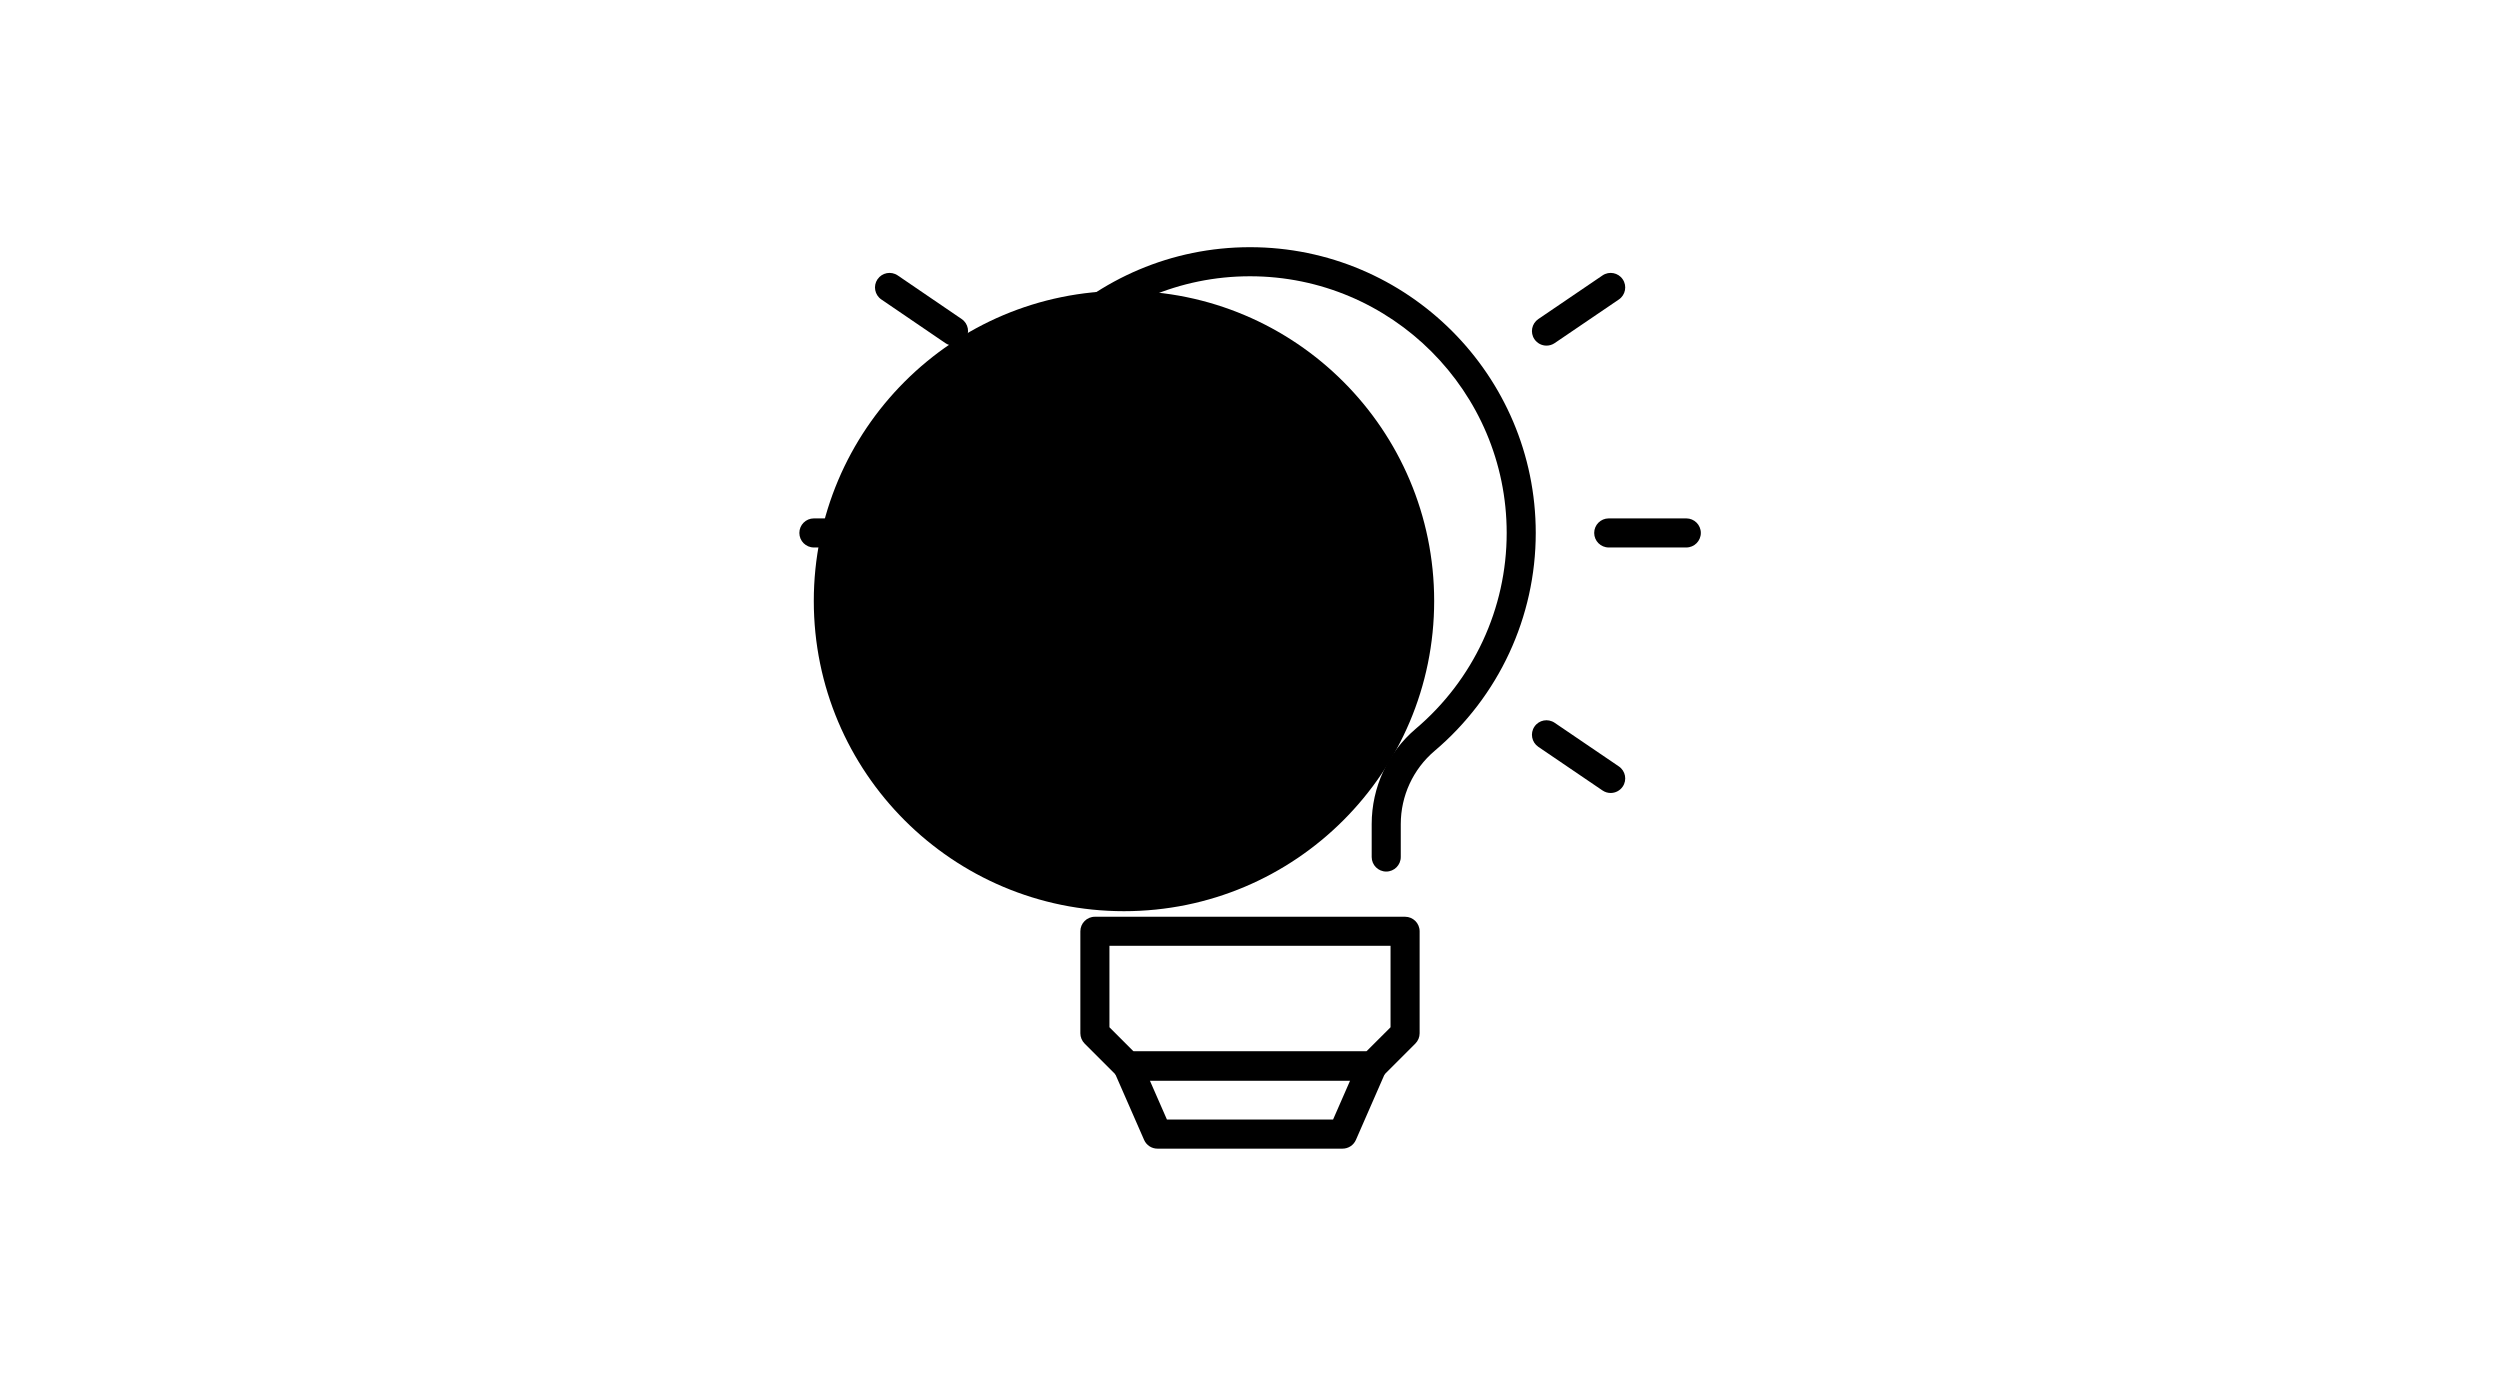 <svg width="120" height="67" viewBox="0 0 120 67" fill="none" xmlns="http://www.w3.org/2000/svg">
<path d="M53.951 43.737C62.174 43.737 68.84 37.071 68.84 28.848C68.84 20.625 62.174 13.959 53.951 13.959C45.728 13.959 39.062 20.625 39.062 28.848C39.062 37.071 45.728 43.737 53.951 43.737Z" fill="#E8F6F3" style="fill:#E8F6F3;fill:color(display-p3 0.91 0.965 0.953);fill-opacity:1;"/>
<path d="M64.443 55.135H55.556C55.279 55.135 55.029 54.971 54.917 54.717L53.485 51.447C53.392 51.231 53.412 50.982 53.541 50.785C53.67 50.587 53.89 50.469 54.125 50.469H65.873C66.109 50.469 66.329 50.587 66.458 50.785C66.587 50.982 66.607 51.231 66.513 51.446L65.083 54.717C64.971 54.971 64.72 55.135 64.443 55.135ZM56.013 53.739H63.987L64.807 51.865H55.192L56.013 53.739Z" fill="#3CAF96" style="fill:#3CAF96;fill:color(display-p3 0.235 0.686 0.588);fill-opacity:1;"/>
<path d="M65.873 51.865H54.125C53.94 51.865 53.763 51.792 53.632 51.661L52.061 50.091C51.931 49.96 51.857 49.782 51.857 49.597V44.702C51.857 44.316 52.169 44.004 52.555 44.004H67.444C67.829 44.004 68.142 44.316 68.142 44.702V49.598C68.142 49.783 68.068 49.96 67.937 50.091L66.367 51.661C66.236 51.792 66.059 51.865 65.873 51.865ZM54.414 50.47H65.584L66.746 49.309V45.4H53.253V49.308L54.414 50.47Z" fill="#3CAF96" style="fill:#3CAF96;fill:color(display-p3 0.235 0.686 0.588);fill-opacity:1;"/>
<path d="M42.781 26.279H39.067C38.682 26.279 38.369 25.966 38.369 25.581C38.369 25.195 38.682 24.883 39.067 24.883H42.781C43.166 24.883 43.479 25.195 43.479 25.581C43.479 25.966 43.166 26.279 42.781 26.279Z" fill="#0C2E4A" style="fill:#0C2E4A;fill:color(display-p3 0.047 0.18 0.29);fill-opacity:1;"/>
<path d="M80.942 26.279H77.219C76.834 26.279 76.521 25.966 76.521 25.581C76.521 25.195 76.834 24.883 77.219 24.883H80.942C81.327 24.883 81.64 25.195 81.64 25.581C81.64 25.966 81.327 26.279 80.942 26.279Z" fill="#0C2E4A" style="fill:#0C2E4A;fill:color(display-p3 0.047 0.18 0.29);fill-opacity:1;"/>
<path d="M77.312 38.063C77.177 38.063 77.041 38.024 76.92 37.942L73.839 35.848C73.521 35.631 73.437 35.197 73.654 34.878C73.869 34.559 74.301 34.476 74.624 34.694L77.705 36.788C78.023 37.004 78.107 37.438 77.89 37.757C77.755 37.956 77.535 38.063 77.312 38.063Z" fill="#0C2E4A" style="fill:#0C2E4A;fill:color(display-p3 0.047 0.18 0.29);fill-opacity:1;"/>
<path d="M45.768 16.59C45.633 16.59 45.496 16.551 45.376 16.468L42.304 14.374C41.986 14.157 41.904 13.723 42.12 13.405C42.338 13.087 42.771 13.003 43.091 13.221L46.162 15.315C46.48 15.532 46.562 15.966 46.346 16.285C46.211 16.483 45.992 16.59 45.768 16.59Z" fill="#0C2E4A" style="fill:#0C2E4A;fill:color(display-p3 0.047 0.18 0.29);fill-opacity:1;"/>
<path d="M42.698 38.062C42.475 38.062 42.256 37.955 42.12 37.757C41.904 37.439 41.986 37.005 42.304 36.788L45.376 34.694C45.697 34.476 46.129 34.559 46.346 34.877C46.562 35.196 46.48 35.63 46.162 35.847L43.091 37.941C42.97 38.023 42.834 38.062 42.698 38.062Z" fill="#0C2E4A" style="fill:#0C2E4A;fill:color(display-p3 0.047 0.18 0.29);fill-opacity:1;"/>
<path d="M74.232 16.59C74.009 16.59 73.789 16.483 73.654 16.284C73.437 15.966 73.521 15.531 73.839 15.315L76.92 13.221C77.238 13.003 77.674 13.087 77.89 13.406C78.107 13.725 78.023 14.159 77.705 14.375L74.624 16.469C74.504 16.551 74.367 16.59 74.232 16.59Z" fill="#0C2E4A" style="fill:#0C2E4A;fill:color(display-p3 0.047 0.18 0.29);fill-opacity:1;"/>
<path d="M66.539 41.835C66.154 41.835 65.841 41.522 65.841 41.137V39.558C65.841 37.791 66.611 36.123 67.954 34.983C70.729 32.632 72.321 29.206 72.321 25.582C72.321 18.788 66.794 13.261 60 13.261C53.206 13.261 47.679 18.788 47.679 25.582C47.679 29.18 49.254 32.592 52 34.941C53.371 36.114 54.157 37.824 54.157 39.634V41.137C54.157 41.522 53.845 41.835 53.46 41.835C53.074 41.835 52.762 41.522 52.762 41.137V39.634C52.762 38.233 52.154 36.909 51.093 36.002C48.036 33.386 46.283 29.588 46.283 25.582C46.283 18.018 52.436 11.865 60 11.865C67.563 11.865 73.716 18.018 73.716 25.582C73.716 29.616 71.945 33.431 68.856 36.047C67.828 36.922 67.237 38.201 67.237 39.558V41.137C67.237 41.522 66.924 41.835 66.539 41.835Z" fill="#3CAF96" style="fill:#3CAF96;fill:color(display-p3 0.235 0.686 0.588);fill-opacity:1;"/>
</svg>

